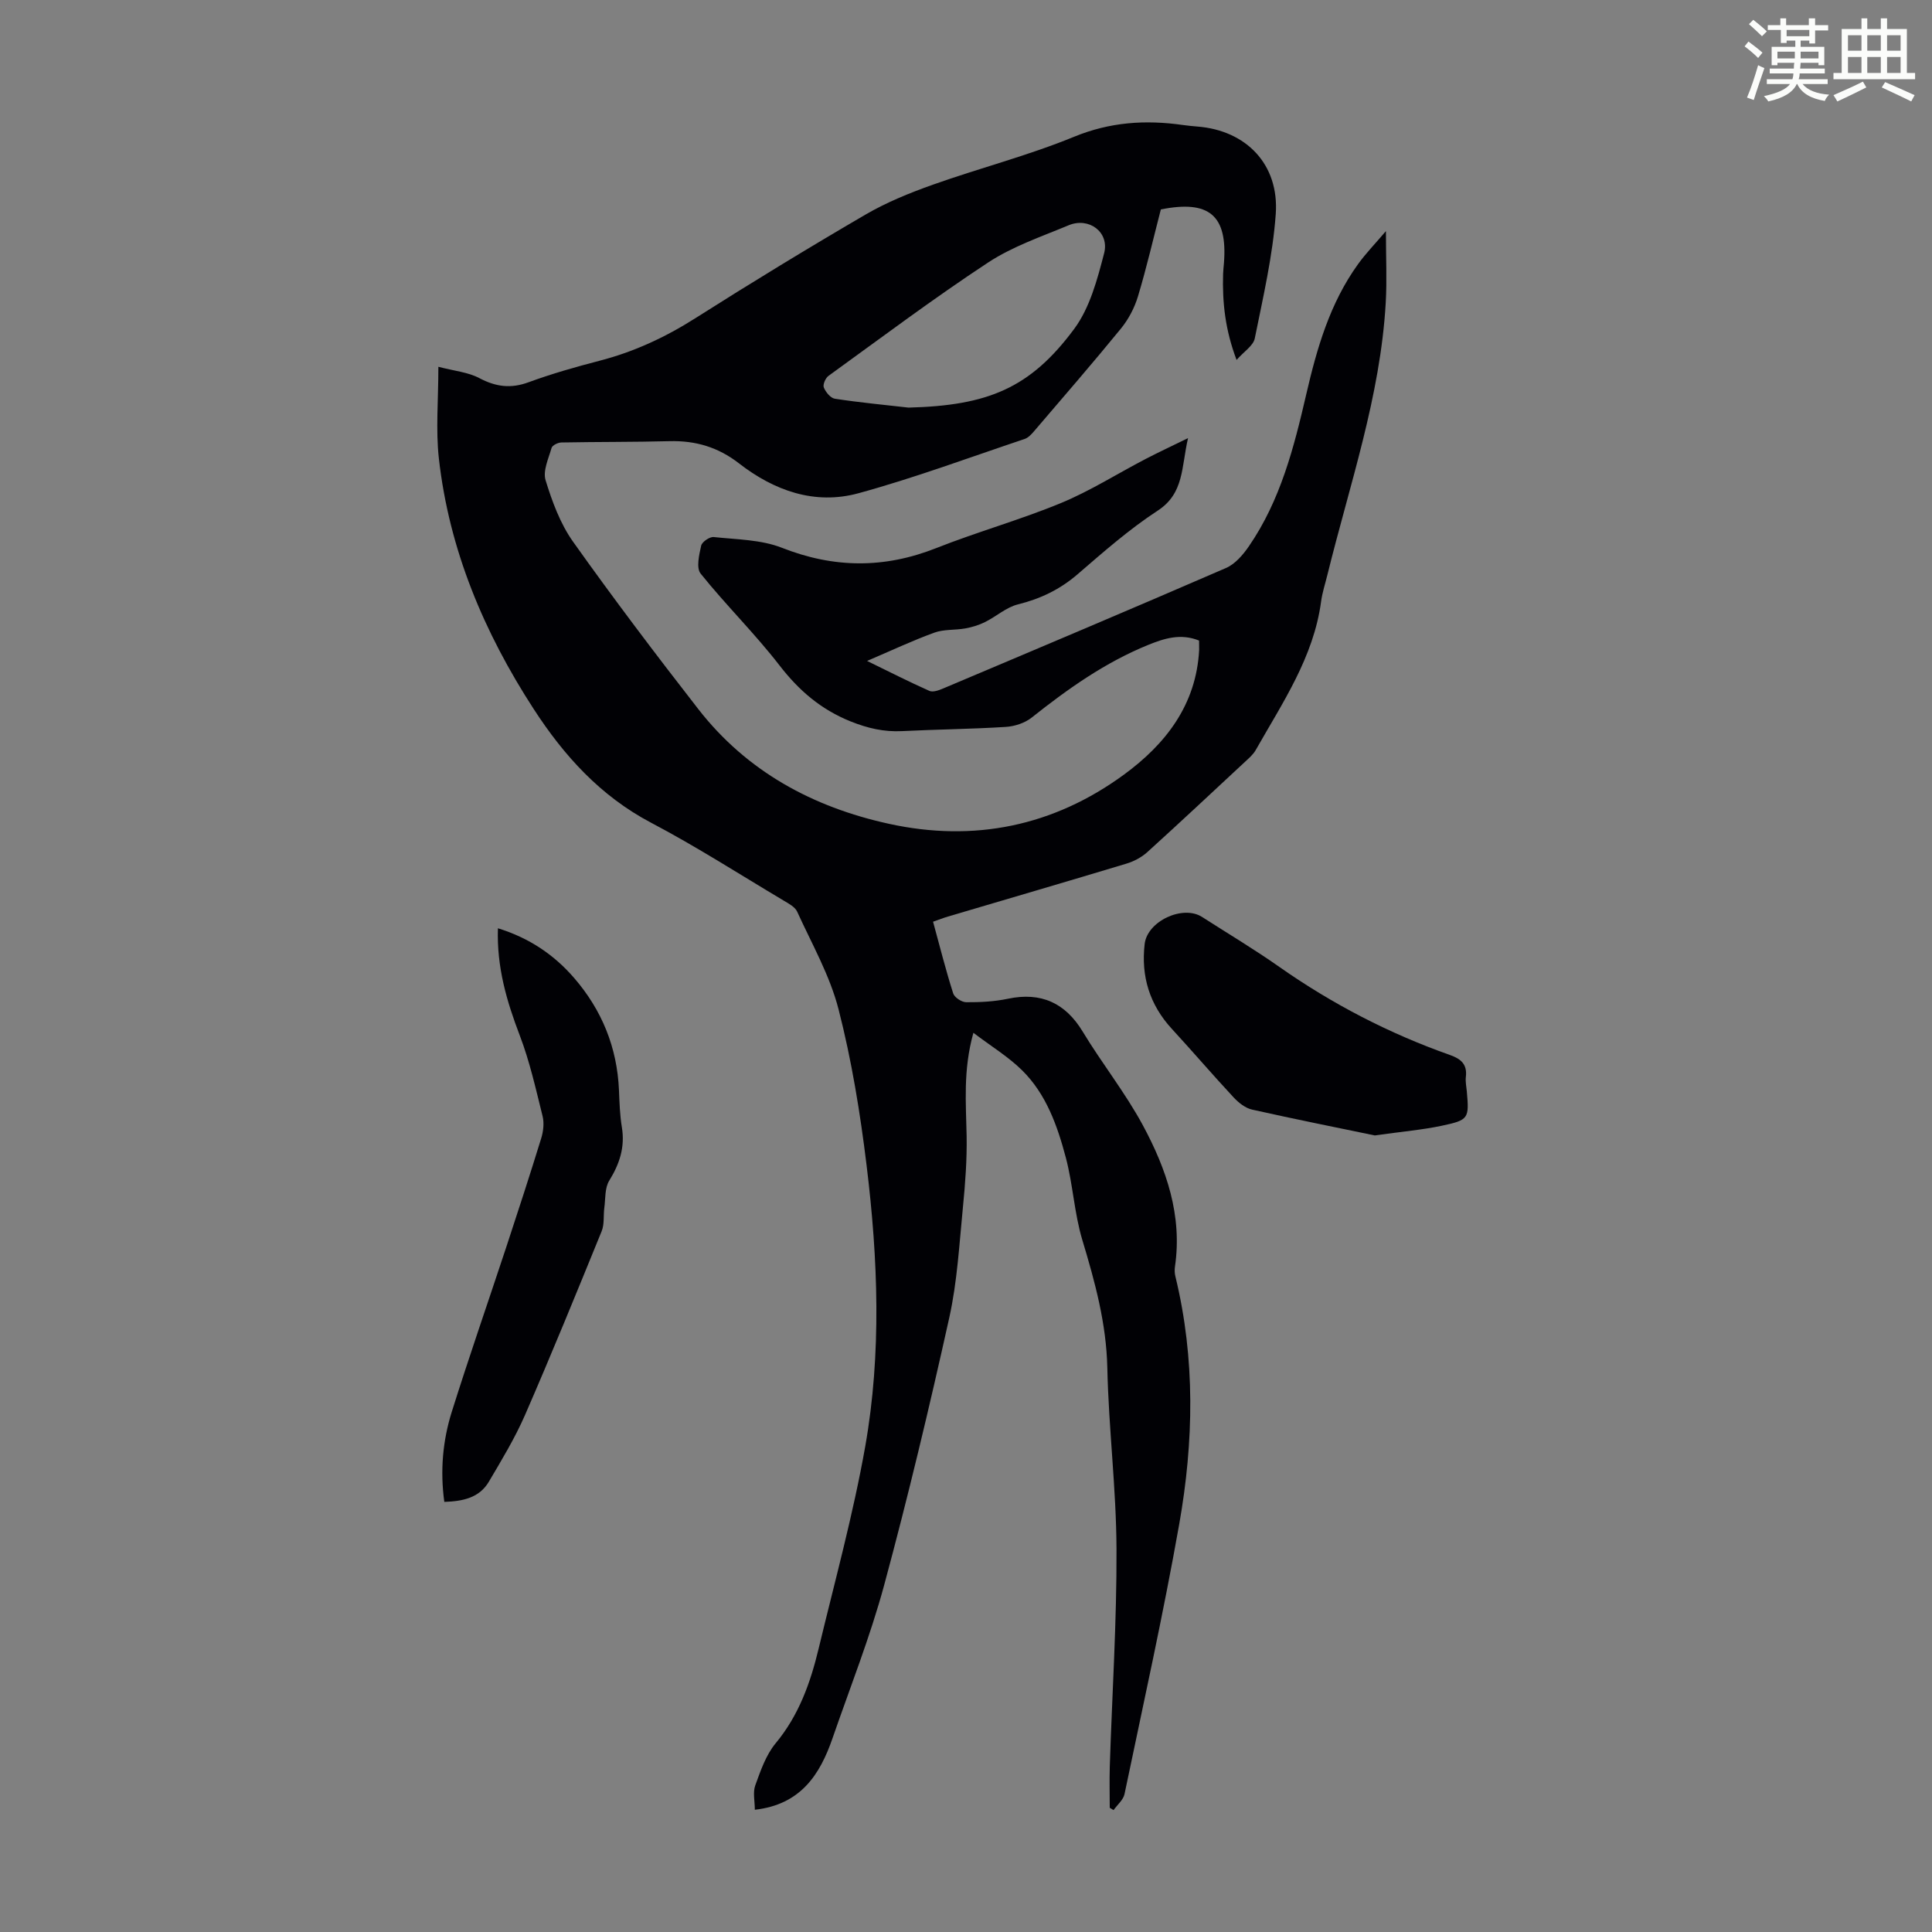 <svg enable-background="new 0 0 400 400" viewBox="0 0 400 400" xmlns="http://www.w3.org/2000/svg"><rect x="0" y="0" width="400" height="400" fill="#808080" stroke="none"/><path d="m361.2 9.6.8-1c.9.7 1.9 1.4 2.9 2.3l-.9 1.1c-1-1-2-1.8-2.8-2.4zm.5 10.6c.9-2.1 1.6-4.3 2.3-6.7.4.2.8.4 1.3.6-.7 2.1-1.5 4.3-2.2 6.6zm.4-15.2.9-.9c1 .8 2 1.6 2.8 2.4l-1 1c-.9-.9-1.8-1.7-2.7-2.5zm12.5-1.2h1.2v1.4h2.7v1.1h-2.7v2.7h-1.2v-.6h-1.8v1.3h4.9v3.8h-1.2v-.5h-3.7c0 .4-.1.9-.1 1.2h5.1v1h-5.2c0 .5-.1.9-.2 1.2h6v1h-5.2c1.1 1.3 2.9 2 5.5 2.2-.4.4-.7.8-.9 1.3-2.9-.5-4.8-1.6-5.7-3.5h-.1c-.8 1.7-2.7 2.9-5.9 3.6-.2-.4-.6-.8-.9-1.1 2.8-.6 4.6-1.4 5.4-2.5h-4.8v-1h5.3c.1-.3.2-.7.2-1.2h-4.9v-1h5c0-.4 0-.8.1-1.2h-3.5v.5h-1.2v-3.8h4.9v-1.3h-1.8v.5h-1.2v-2.7h-2.7v-1h2.6v-1.4h1.2v1.4h4.7v-1.4zm-6.6 8.3h3.6c0-.4 0-.9 0-1.4h-3.6zm1.9-4.6h4.7v-1.3h-4.7zm6.6 3.2h-3.7v1.4h3.7z" fill="#fbfcfa"/><path d="m385.3 3.8h1.3v2.2h2.8v-2.2h1.3v2.2h4.1v9.1h1.7v1.3h-16.9v-1.3h1.7v-9.1h4.1v-2.2zm.4 13.1.7 1.2c-1.8.9-3.8 1.9-6 2.9-.2-.4-.5-.8-.8-1.3 2.3-1 4.3-1.9 6.1-2.8zm-3.1-6.4h2.8v-3.2h-2.8zm0 4.6h2.8v-3.3h-2.8zm4-4.6h2.8v-3.2h-2.8zm0 4.6h2.8v-3.3h-2.8zm3.7 1.9c2.1.9 4.1 1.8 6.1 2.7l-.7 1.3c-2.2-1.1-4.2-2-6.1-2.9zm3.2-9.7h-2.8v3.2h2.8zm-2.8 7.8h2.8v-3.3h-2.8z" fill="#fbfcfa"/><g fill="#010105"><path d="m248.25 132.62c-3.81-1.54-7.23-.44-10.55.91-8.9 3.62-16.63 9.1-24.1 15.04-1.43 1.13-3.54 1.82-5.38 1.93-7.14.45-14.31.51-21.46.87-3.75.19-7.11-.59-10.65-2.01-6.14-2.47-10.69-6.38-14.71-11.58-5.1-6.6-11.11-12.5-16.34-19.02-.95-1.18-.31-3.9.11-5.79.17-.78 1.76-1.87 2.6-1.78 4.74.51 9.78.52 14.11 2.22 10.79 4.25 21.2 4.32 31.95.07 8.51-3.37 17.38-5.84 25.83-9.33 6.04-2.5 11.64-6.06 17.46-9.09 2.62-1.37 5.3-2.61 8.85-4.35-1.41 6.09-.79 11.43-6.29 15.02-5.88 3.84-11.22 8.54-16.55 13.14-3.66 3.16-7.69 5.1-12.37 6.26-2.43.6-4.51 2.52-6.84 3.67-1.27.63-2.68 1.06-4.08 1.31-2.12.38-4.42.15-6.39.87-4.51 1.64-8.86 3.69-13.93 5.86 4.62 2.25 8.71 4.34 12.9 6.2.73.33 1.96-.12 2.83-.49 19.56-8.26 39.12-16.51 58.6-24.96 1.88-.82 3.51-2.73 4.72-4.49 6.53-9.5 9.33-20.45 11.88-31.48 2.2-9.52 4.89-18.85 10.71-26.92 1.61-2.24 3.55-4.23 5.78-6.85 0 5.47.23 10.18-.04 14.85-1.11 19.38-7.48 37.65-12.07 56.29-.45 1.84-1.06 3.67-1.31 5.54-1.55 11.56-7.99 20.96-13.53 30.75-.53.94-1.43 1.71-2.24 2.46-6.72 6.25-13.42 12.53-20.22 18.69-1.19 1.07-2.76 1.91-4.3 2.37-12.3 3.72-24.64 7.31-36.96 10.96-.95.28-1.88.65-3.09 1.07 1.37 5.02 2.62 9.98 4.17 14.85.27.84 1.77 1.82 2.7 1.82 2.88.02 5.82-.13 8.63-.72 6.86-1.45 11.9.88 15.48 6.8 3.98 6.59 8.84 12.68 12.48 19.44 4.86 9.03 8.18 18.65 6.62 29.25-.09.65-.07 1.35.09 1.99 4.15 17.05 3.81 34.26.79 51.33-3.31 18.7-7.44 37.26-11.32 55.85-.25 1.21-1.49 2.22-2.27 3.32-.26-.16-.53-.32-.79-.48 0-2.86-.08-5.71.01-8.57.48-14.99 1.45-29.98 1.39-44.96-.05-12.52-1.63-25.02-1.9-37.54-.2-9.22-2.56-17.81-5.18-26.5-1.66-5.52-1.93-11.44-3.41-17.03-1.75-6.6-4.06-13.16-9.06-18.09-2.85-2.81-6.36-4.94-10.08-7.76-2.17 7.81-1.52 14.6-1.4 21.39.08 4.88-.28 9.79-.76 14.65-.76 7.67-1.17 15.44-2.83 22.93-4.11 18.53-8.52 37.01-13.47 55.33-2.91 10.76-7.05 21.18-10.7 31.74-2.61 7.57-6.61 13.75-16.09 14.82 0-1.76-.44-3.58.09-5.05 1.1-3.03 2.21-6.29 4.21-8.7 4.82-5.8 7.22-12.56 8.92-19.66 3.34-13.89 7.14-27.72 9.63-41.77 3.41-19.3 2.66-38.84.29-58.22-1.32-10.85-3.09-21.73-5.8-32.3-1.8-7.03-5.54-13.57-8.58-20.25-.45-.98-1.75-1.66-2.77-2.27-9.13-5.44-18.09-11.2-27.48-16.14-10.49-5.53-18.03-13.88-24.29-23.53-10.29-15.85-17.52-32.99-19.64-51.91-.66-5.92-.1-11.97-.1-18.95 3.32.87 6.15 1.11 8.47 2.34 3.41 1.8 6.5 2.22 10.18.87 4.82-1.77 9.78-3.18 14.75-4.47 7.11-1.84 13.58-4.85 19.79-8.79 11.61-7.37 23.36-14.53 35.24-21.46 4.38-2.55 9.18-4.5 13.97-6.2 9.68-3.44 19.7-6.01 29.18-9.9 7.48-3.08 14.84-3.55 22.57-2.45 1 .14 2 .24 3 .32 10.08.79 16.96 7.82 16.22 18.12-.62 8.64-2.62 17.2-4.34 25.73-.31 1.54-2.26 2.74-3.77 4.47-2.36-6.21-2.97-11.94-2.79-17.79.02-.78.12-1.56.18-2.34.74-9.78-3.04-13.04-13.07-11.03-1.54 5.95-2.94 12.04-4.74 18.01-.71 2.36-1.95 4.72-3.5 6.63-5.87 7.19-11.95 14.2-17.99 21.26-.55.65-1.23 1.38-1.99 1.63-11.43 3.83-22.76 8.05-34.38 11.23-9.06 2.48-17.47-.54-24.76-6.2-4.3-3.34-8.98-4.72-14.34-4.58-7.47.19-14.94.13-22.41.27-.71.01-1.87.58-2.03 1.12-.64 2.21-1.84 4.77-1.24 6.71 1.36 4.42 3.04 8.99 5.69 12.72 8.36 11.76 17.07 23.28 25.94 34.67 10.05 12.9 23.68 20.27 39.41 23.72 17.66 3.88 34.12.5 48.7-10.17 8.62-6.31 14.97-14.44 15.57-25.81.01-.64-.02-1.3-.02-1.95zm-60.15-48.23c16.41-.42 25.18-4 34.29-16.28 3.25-4.38 4.8-10.25 6.21-15.69 1.13-4.38-3.17-7.53-7.35-5.78-5.66 2.36-11.61 4.38-16.67 7.71-11.28 7.42-22.1 15.55-33.05 23.47-.62.45-1.21 1.81-.97 2.4.39.96 1.39 2.19 2.28 2.33 5.06.78 10.17 1.26 15.26 1.84z"/><path d="m91.99 310.95c-.88-6.4-.34-12.64 1.54-18.63 3.58-11.4 7.51-22.69 11.26-34.04 2.48-7.52 4.93-15.04 7.26-22.6.44-1.43.64-3.15.29-4.58-1.4-5.61-2.66-11.31-4.72-16.7-2.7-7.07-4.8-14.14-4.53-22.21 6.43 1.98 11.6 5.45 15.78 10.29 5.74 6.64 8.9 14.38 9.28 23.21.11 2.57.18 5.16.6 7.69.68 4.11-.47 7.59-2.62 11.07-.93 1.5-.76 3.71-1.01 5.6-.22 1.62.04 3.4-.55 4.85-5.19 12.73-10.38 25.46-15.87 38.06-2.09 4.79-4.83 9.31-7.5 13.83-1.98 3.34-5.39 4.03-9.21 4.16z"/><path d="m284.64 235.08c-7.35-1.53-16.41-3.33-25.41-5.35-1.39-.31-2.78-1.41-3.8-2.5-4.34-4.66-8.48-9.51-12.8-14.2-4.62-5.02-6.42-10.9-5.64-17.59.55-4.73 7.91-8.15 11.89-5.59 5.36 3.44 10.84 6.71 16.04 10.37 10.95 7.68 22.7 13.76 35.29 18.21 2.28.8 3.59 1.94 3.28 4.53-.12.98.11 2 .2 3.01.49 5.61.41 5.92-5.22 7.11-3.91.83-7.93 1.17-13.83 2z"/></g></svg>